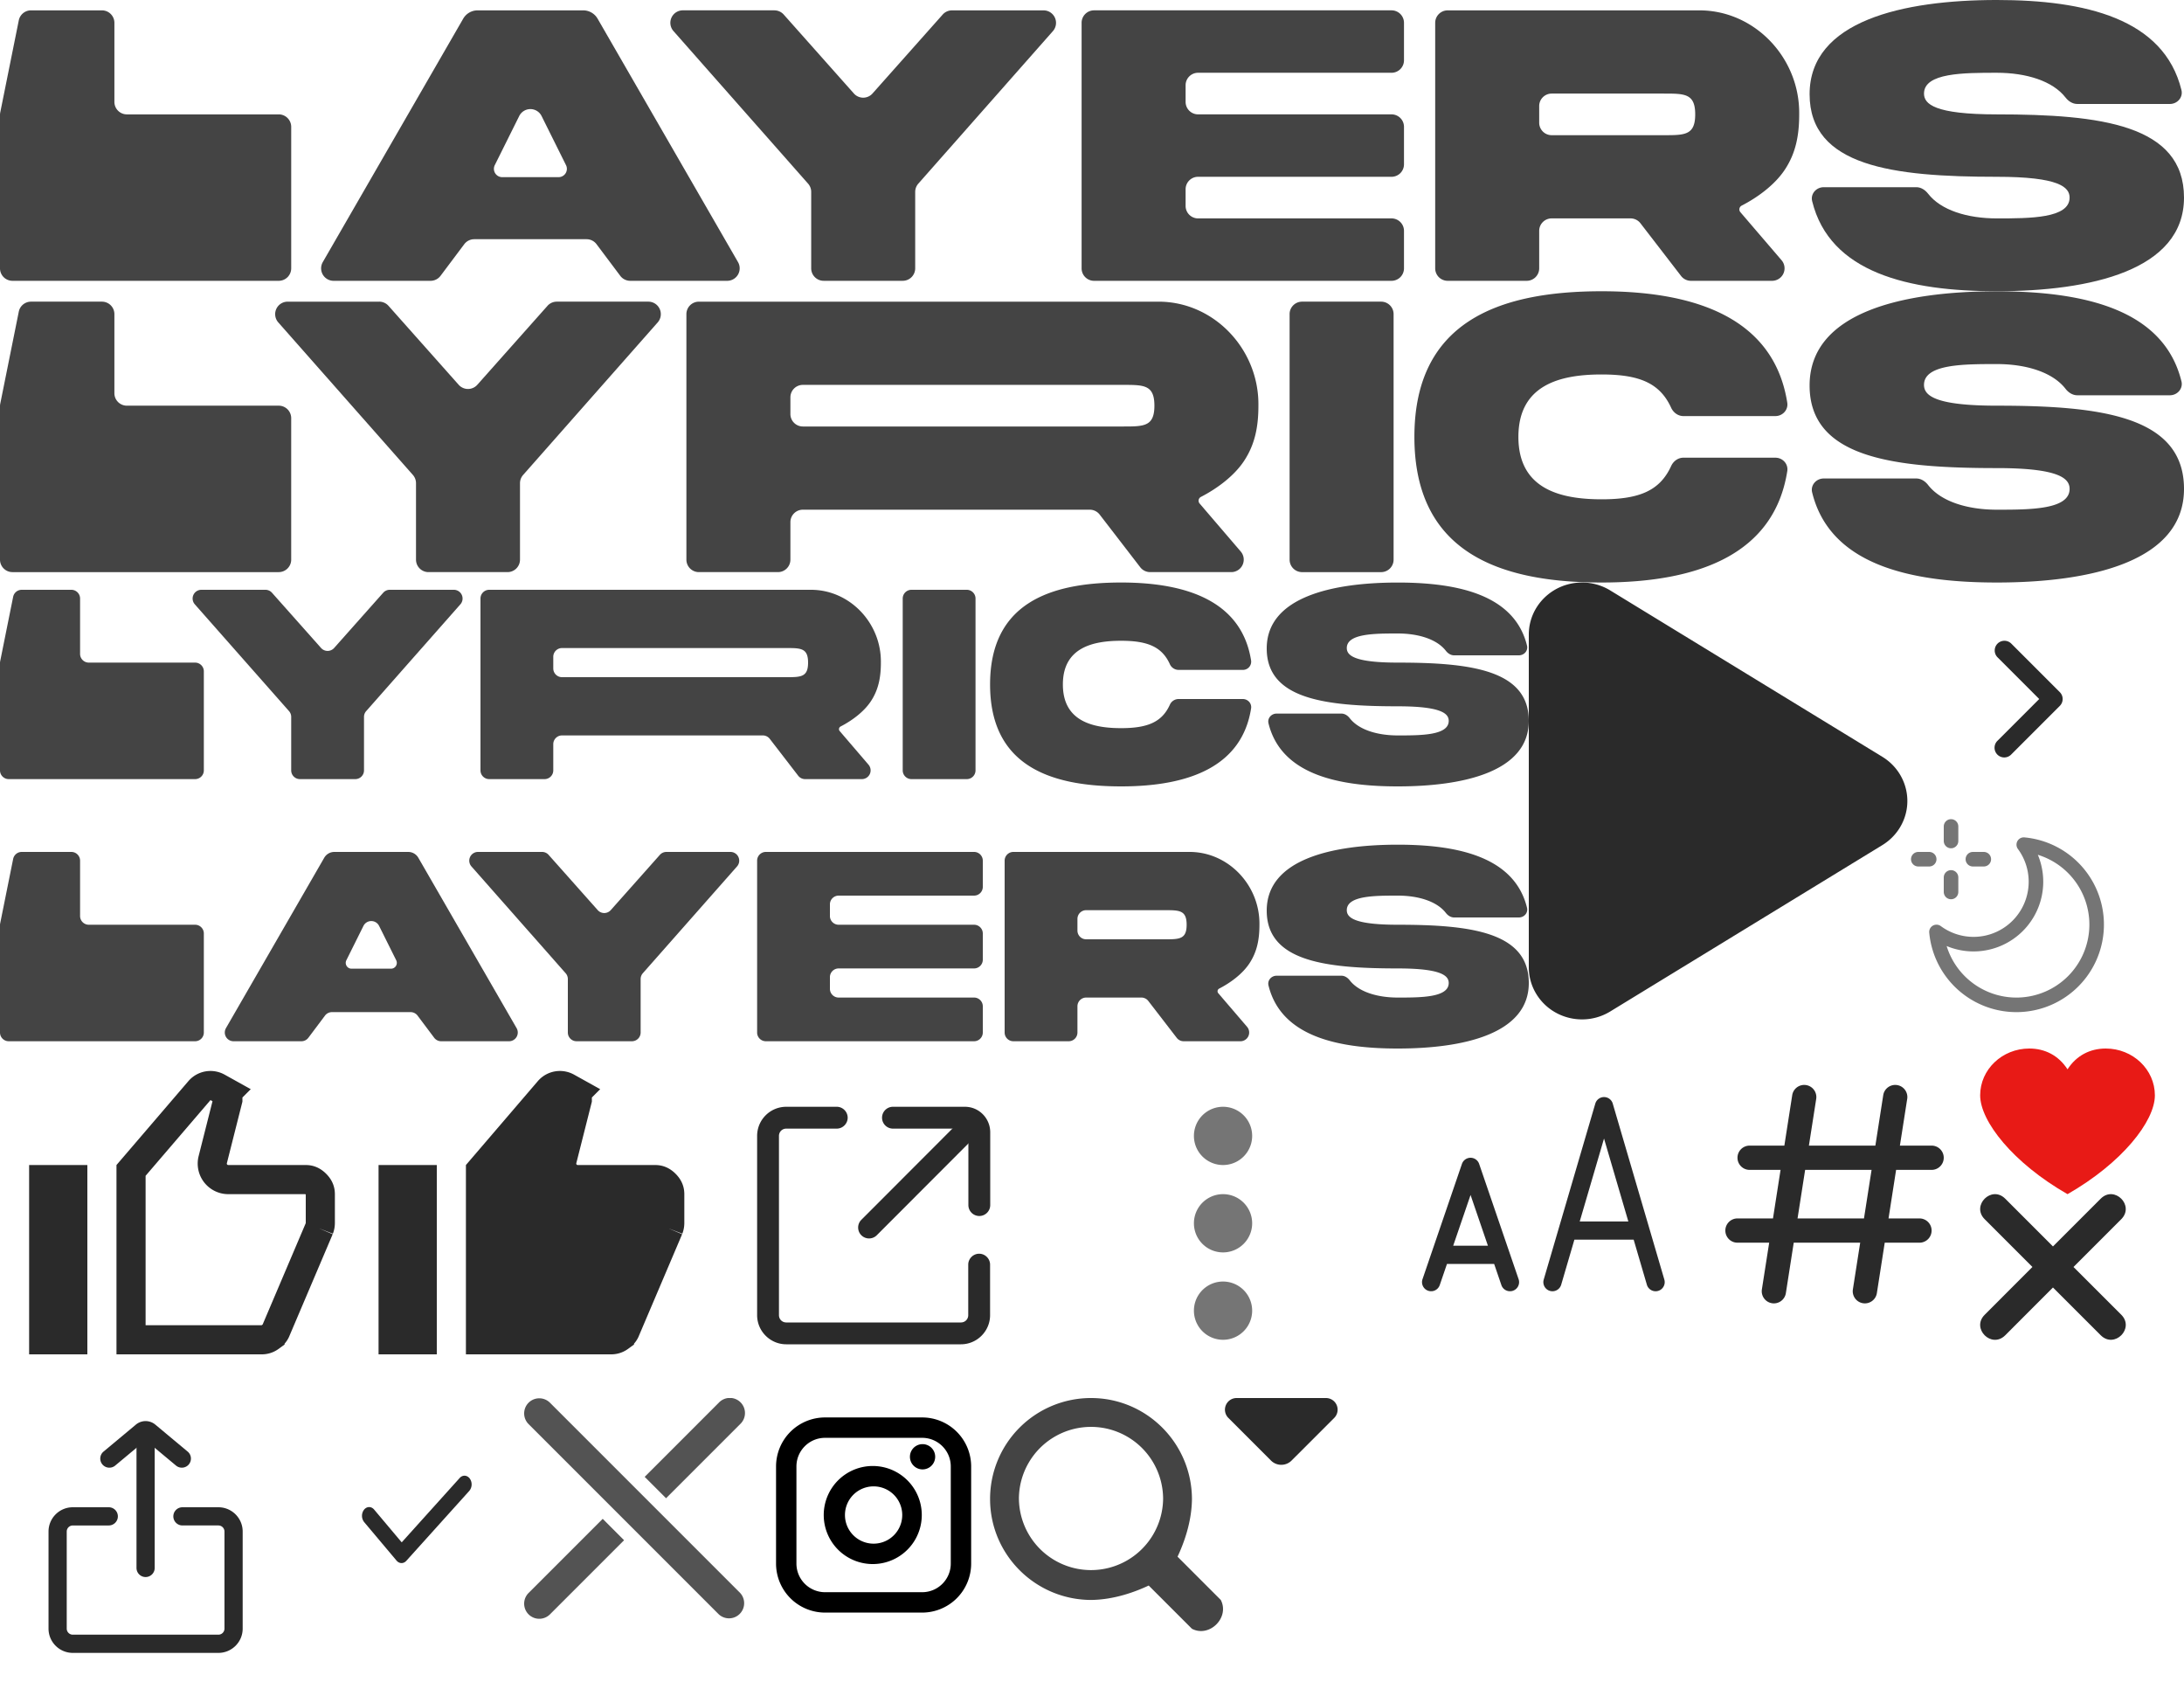 <?xml version="1.0" encoding="utf-8"?><svg width="150" height="116" viewBox="0 0 150 116" xmlns="http://www.w3.org/2000/svg" xmlns:xlink="http://www.w3.org/1999/xlink"><svg width="20" height="20" fill="none" viewBox="0 0 20 20" id="aA" x="96" y="72" xmlns="http://www.w3.org/2000/svg"><path fill="#2A2A2A" fill-rule="evenodd" d="M14.767 3.783a.625.625 0 0 0-1.2 0l-3.542 12.083a.625.625 0 1 0 1.2.352l.906-3.093h4.071l.907 3.093a.625.625 0 0 0 1.2-.352L14.766 3.783Zm1.069 8.092-1.67-5.695-1.668 5.695h3.338ZM5.59 7.923a.625.625 0 0 0-1.182 0L1.7 15.839a.625.625 0 0 0 1.183.405l.497-1.452h3.24l.497 1.452a.625.625 0 1 0 1.183-.405L5.59 7.923Zm.602 5.619H3.807L5 10.056l1.193 3.486Z" clip-rule="evenodd"/></svg><svg width="16" height="16" fill="none" viewBox="0 0 16 16" id="arrow-right" x="131" y="40" xmlns="http://www.w3.org/2000/svg"><path fill="#2A2A2A" fill-rule="evenodd" d="M6.195 4.195c.26-.26.683-.26.943 0l3.333 3.334c.26.26.26.682 0 .942l-3.333 3.334a.667.667 0 1 1-.943-.943L9.057 8 6.195 5.138a.667.667 0 0 1 0-.943Z" clip-rule="evenodd"/></svg><svg width="16" height="16" fill="none" viewBox="0 0 16 16" id="check" x="20" y="96" xmlns="http://www.w3.org/2000/svg"><g clip-path="url(#aca)"><path fill="#2A2A2A" fill-rule="evenodd" d="M12.265 5.53a.697.697 0 0 1-.034.847l-4.323 4.8c-.192.214-.487.207-.673-.014L5.01 8.518a.698.698 0 0 1-.009-.848c.19-.238.5-.243.694-.012L7.59 9.91l3.982-4.42c.2-.224.511-.205.694.04Z" clip-rule="evenodd"/></g><defs><clipPath id="aca"><path fill="#fff" d="M0 0h16v16H0z"/></clipPath></defs></svg><svg width="10" height="10" fill="none" viewBox="0 0 10 10" id="close" x="136" y="82" xmlns="http://www.w3.org/2000/svg"><path fill="#2A2A2A" fill-rule="evenodd" d="M.31 1.72 3.59 5 .31 8.283c-.94.94.47 2.349 1.41 1.41L5 6.41l3.282 3.28c.94.94 2.349-.47 1.41-1.41L6.41 5.002 9.69 1.72C10.63.78 9.22-.63 8.28.31L5 3.59 1.72.31C.78-.63-.63.78.31 1.72Z" clip-rule="evenodd"/></svg><svg width="16" height="16" fill="none" viewBox="0 0 16 16" id="close2" x="36" y="96" xmlns="http://www.w3.org/2000/svg"><path fill="#535353" fill-rule="evenodd" d="M5.395 8.295.304 13.386a1.038 1.038 0 0 0 1.468 1.468l5.09-5.09-1.467-1.469Zm4.35-1.414 5.09-5.09a1.039 1.039 0 1 0-1.467-1.47L8.277 5.413l1.468 1.468Z" clip-rule="evenodd"/><path fill="#535353" d="M.304.322a1.039 1.039 0 0 1 1.468 0l13.064 13.064a1.039 1.039 0 0 1-1.468 1.468L.304 1.79a1.038 1.038 0 0 1 0-1.468Z"/></svg><svg width="8" height="5" fill="none" viewBox="0 0 8 5" id="dropdown" x="84" y="96" xmlns="http://www.w3.org/2000/svg"><path fill="#2A2A2A" d="M4.707 4.293a1 1 0 0 1-1.414 0L.366 1.366A.8.8 0 0 1 .93 0h6.14a.8.8 0 0 1 .565 1.366L4.707 4.293Z"/></svg><svg width="20" height="20" fill="none" viewBox="0 0 20 20" id="hashtag" x="116" y="72" xmlns="http://www.w3.org/2000/svg"><path fill="#2A2A2A" fill-rule="evenodd" d="M14.99 3.462a.833.833 0 1 0-1.647-.257l-.54 3.462H8.238l.501-3.205a.833.833 0 0 0-1.647-.257l-.54 3.462H4.166a.833.833 0 1 0 0 1.666h2.125l-.52 3.334H3.332a.833.833 0 0 0 0 1.666H5.51l-.501 3.205a.833.833 0 1 0 1.647.257l.54-3.462h4.564l-.501 3.205a.833.833 0 1 0 1.647.257l.54-3.462h2.386a.833.833 0 1 0 0-1.666h-2.125l.52-3.334h2.439a.833.833 0 0 0 0-1.666h-2.178l.501-3.205Zm-2.969 8.205.521-3.334H7.979l-.521 3.334h4.563Z" clip-rule="evenodd"/></svg><svg width="12" height="10" fill="none" viewBox="0 0 12 10" id="heart" x="136" y="72" xmlns="http://www.w3.org/2000/svg"><path fill="#E81A16" fill-rule="evenodd" d="M6 10C2.25 7.857 0 4.99 0 3.214 0 1.44 1.511 0 3.375 0 4.435 0 5.381.466 6 1.429 6.619.466 7.565 0 8.625 0 10.489 0 12 1.44 12 3.214 12 4.99 9.75 7.857 6 10Z" clip-rule="evenodd"/></svg><svg width="16" height="16" fill="none" viewBox="0 0 16 16" id="instagram" x="52" y="96" xmlns="http://www.w3.org/2000/svg"><path fill="#000" fill-rule="evenodd" d="M8 4.667A3.367 3.367 0 1 0 8 11.4a3.367 3.367 0 0 0 0-6.733ZM6.033 8.033a1.967 1.967 0 1 1 3.934 0 1.967 1.967 0 0 1-3.934 0Zm5.3-3.133a.867.867 0 1 0 0-1.733.867.867 0 0 0 0 1.733Z" clip-rule="evenodd"/><path fill="#000" fill-rule="evenodd" d="M4.667 1.333A3.367 3.367 0 0 0 1.3 4.7v6.667a3.367 3.367 0 0 0 3.367 3.366h6.666a3.367 3.367 0 0 0 3.367-3.366V4.7a3.367 3.367 0 0 0-3.367-3.367H4.667ZM2.7 4.7c0-1.086.88-1.967 1.967-1.967h6.666c1.086 0 1.967.88 1.967 1.967v6.667c0 1.086-.88 1.966-1.967 1.966H4.667A1.967 1.967 0 0 1 2.7 11.367V4.7Z" clip-rule="evenodd"/></svg><svg width="24" height="24" fill="none" viewBox="0 0 24 24" id="like" y="72" xmlns="http://www.w3.org/2000/svg"><path stroke="#2A2A2A" stroke-width="2" d="m21.93 12.358-2.995 7.04c-.063.134-.176.277-.39.42A.956.956 0 0 1 18 20H9V8.37l4.697-5.48a1 1 0 0 1 1.245-.223l.636.354a.845.845 0 0 1 .072.279v.226L14.612 7.63A1.1 1.1 0 0 0 15.678 9H21c.25 0 .468.082.693.307.225.225.307.442.307.693v2a1.05 1.05 0 0 1-.07.356v.002ZM5 9v11H3V9h2Z"/></svg><svg width="24" height="24" fill="none" viewBox="0 0 24 24" id="like-fill" x="24" y="72" xmlns="http://www.w3.org/2000/svg"><path fill="#2A2A2A" stroke="#2A2A2A" stroke-width="2" d="m21.93 12.358-2.995 7.04c-.063.134-.176.277-.39.42A.956.956 0 0 1 18 20H9V8.37l4.697-5.48a1 1 0 0 1 1.245-.223l.636.354a.845.845 0 0 1 .072.279v.226L14.612 7.63A1.1 1.1 0 0 0 15.678 9H21c.25 0 .468.082.693.307.225.225.307.442.307.693v2a1.05 1.05 0 0 1-.07.356v.002ZM5 9v11H3V9h2Z"/></svg><svg width="105" height="32" fill="none" viewBox="0 0 105 32" id="logo" y="40" xmlns="http://www.w3.org/2000/svg"><path fill="#444" d="M80.343 8.403a.661.661 0 0 1 .59-.403h4.422c.348 0 .626.298.572.643C85.307 12.586 81.75 14 77 14c-5 0-9-1.5-9-7s4-7 9-7c4.75 0 8.306 1.422 8.927 5.357a.565.565 0 0 1-.572.643h-4.422a.661.661 0 0 1-.59-.403C79.8 4.41 78.809 4 77 4c-2 0-4 .5-4 3s2 3 4 3c1.81 0 2.8-.41 3.343-1.597ZM92.5 4.5c0 .5.5 1 3.5 1 5 0 9 .5 9 4s-4.5 4.5-9 4.5c-4.238.002-8.032-.885-8.878-4.331-.086-.35.197-.669.558-.669h4.45c.226 0 .428.133.568.313.613.791 1.877 1.187 3.302 1.187 1.592 0 3.5 0 3.5-1 0-.5-.5-1-3.5-1-5 0-9-.5-9-3.97C87 1 91.5.002 96 .002c4.238 0 8.032.887 8.877 4.329.087.35-.196.669-.557.669h-4.45c-.227 0-.428-.133-.568-.313C98.69 3.896 97.425 3.5 96 3.5c-1.592 0-3.5 0-3.5 1ZM62 1.1a.6.6 0 0 1 .6-.6h3.8a.6.6 0 0 1 .6.6v11.8a.6.6 0 0 1-.6.6h-3.8a.6.6 0 0 1-.6-.6V1.1Z"/><path fill="#444" fill-rule="evenodd" d="M33.6.5a.6.6 0 0 0-.6.6v11.8a.6.6 0 0 0 .6.6h3.8a.6.6 0 0 0 .6-.6v-1.8a.6.6 0 0 1 .6-.6h13.792a.6.6 0 0 1 .476.234l1.952 2.532a.6.6 0 0 0 .475.234h3.9a.6.6 0 0 0 .456-.99l-1.98-2.31a.206.206 0 0 1 .066-.316c.79-.406 1.609-1.018 2.08-1.737.527-.801.683-1.66.683-2.647.04-2.715-2.148-5.029-4.853-5H33.6Zm5 4H54c1 0 1.5 0 1.5 1s-.5 1-1.5 1H38.6a.6.6 0 0 1-.6-.6v-.8a.6.6 0 0 1 .6-.6Z" clip-rule="evenodd"/><path fill="#444" d="M18.23.5a.6.6 0 0 1 .449.201l3.373 3.795a.6.6 0 0 0 .896 0L26.321.7a.6.6 0 0 1 .448-.2h4.401a.6.6 0 0 1 .45.997L25.15 8.83a.6.6 0 0 0-.15.397V12.9a.6.6 0 0 1-.6.6h-3.8a.6.6 0 0 1-.6-.6V9.227a.6.6 0 0 0-.15-.397l-6.47-7.333A.6.6 0 0 1 13.83.5h4.4ZM1.491.5a.6.6 0 0 0-.588.482L.012 5.406A.6.6 0 0 0 0 5.525V12.9a.6.6 0 0 0 .6.6h12.8a.6.6 0 0 0 .6-.6V6.1a.6.6 0 0 0-.6-.6H6.1a.6.6 0 0 1-.6-.6V1.1a.6.6 0 0 0-.6-.6H1.491Zm91.009 22c0 .5.5 1 3.5 1 5 0 9 .5 9 4s-4.5 4.5-9 4.5c-4.238.002-8.032-.885-8.878-4.331-.086-.35.197-.669.558-.669h4.45c.226 0 .428.134.568.313.613.791 1.877 1.187 3.302 1.187 1.592 0 3.5 0 3.5-1 0-.5-.5-1-3.5-1-5 0-9-.5-9-3.97 0-3.53 4.5-4.528 9-4.528 4.238 0 8.032.887 8.877 4.329.087.35-.196.669-.557.669h-4.45c-.227 0-.428-.134-.568-.313C98.69 21.896 97.425 21.5 96 21.5c-1.592 0-3.5 0-3.5 1Z"/><path fill="#444" fill-rule="evenodd" d="M69 19.1a.6.6 0 0 1 .6-.6h12.047c2.705-.029 4.892 2.285 4.853 5 0 .986-.156 1.846-.684 2.647-.47.719-1.289 1.33-2.08 1.737a.206.206 0 0 0-.065.316l1.98 2.31a.6.6 0 0 1-.456.99h-3.9a.6.6 0 0 1-.475-.234l-1.952-2.532a.6.6 0 0 0-.476-.234H74.6a.6.6 0 0 0-.6.6v1.8a.6.6 0 0 1-.6.6h-3.8a.6.6 0 0 1-.6-.6V19.1Zm11 3.4h-5.4a.6.6 0 0 0-.6.6v.8a.6.6 0 0 0 .6.6H80c1 0 1.5 0 1.5-1s-.5-1-1.5-1Z" clip-rule="evenodd"/><path fill="#444" d="M52 30.9a.6.6 0 0 0 .6.6h14.3a.6.6 0 0 0 .6-.6v-1.8a.6.6 0 0 0-.6-.6h-9.3a.6.6 0 0 1-.6-.6v-.8a.6.6 0 0 1 .6-.6h9.3a.6.6 0 0 0 .6-.6v-1.8a.6.6 0 0 0-.6-.6h-9.3a.6.6 0 0 1-.6-.6v-.8a.6.6 0 0 1 .6-.6h9.3a.6.6 0 0 0 .6-.6v-1.8a.6.6 0 0 0-.6-.6H52.6a.6.6 0 0 0-.6.6v11.8ZM37.23 18.5a.6.6 0 0 1 .449.201l3.373 3.794a.6.6 0 0 0 .896 0l3.373-3.794a.6.6 0 0 1 .448-.201h4.401a.6.6 0 0 1 .45.997l-6.47 7.333a.6.6 0 0 0-.15.397V30.9a.6.6 0 0 1-.6.6h-3.8a.6.6 0 0 1-.6-.6v-3.673a.6.6 0 0 0-.15-.397l-6.47-7.333a.6.6 0 0 1 .45-.997h4.4Z"/><path fill="#444" fill-rule="evenodd" d="M15.52 30.6a.6.6 0 0 0 .519.9H20.7a.6.6 0 0 0 .48-.24l1.14-1.52a.6.6 0 0 1 .48-.24h5.4a.6.6 0 0 1 .48.24l1.14 1.52a.6.6 0 0 0 .48.24h4.661a.6.6 0 0 0 .52-.9l-6.75-11.7a.8.8 0 0 0-.693-.4h-5.076a.8.8 0 0 0-.693.4l-6.75 11.7Zm9.443-7.021a.6.6 0 0 1 1.074 0l1.175 2.36a.4.4 0 0 1-.358.579h-2.708a.4.4 0 0 1-.358-.579l1.175-2.36Z" clip-rule="evenodd"/><path fill="#444" d="M.903 18.982a.6.6 0 0 1 .588-.482H4.9a.6.6 0 0 1 .6.6v3.8a.6.6 0 0 0 .6.6h7.3a.6.6 0 0 1 .6.6v6.8a.6.6 0 0 1-.6.6H.6a.6.6 0 0 1-.6-.6v-7.375a.6.6 0 0 1 .012-.119l.891-4.424Z"/></svg><svg width="150" height="20" fill="none" viewBox="0 0 150 20" id="logo-layers" xmlns="http://www.w3.org/2000/svg"><path fill="#444" d="M132.143 6.426c0 .714.714 1.428 5 1.428 7.143 0 12.857.715 12.857 5.715s-6.429 6.428-12.857 6.428c-6.054.003-11.475-1.264-12.682-6.187-.123-.5.28-.956.796-.956h6.356c.325 0 .613.191.812.448.877 1.13 2.683 1.695 4.718 1.695 2.274 0 5 0 5-1.428 0-.715-.714-1.429-5-1.429-7.143 0-12.857-.714-12.857-5.672 0-5.042 6.428-6.468 12.857-6.468 6.054 0 11.474 1.267 12.682 6.184.123.501-.28.956-.796.956h-6.356c-.325 0-.613-.19-.812-.447-.877-1.13-2.683-1.696-4.718-1.696-2.274 0-5 0-5 1.429Z"/><path fill="#444" fill-rule="evenodd" d="M98.571 1.569c0-.473.384-.857.858-.857h17.209c3.864-.042 6.989 3.264 6.933 7.142 0 1.41-.223 2.638-.976 3.781-.672 1.027-1.842 1.902-2.971 2.482a.294.294 0 0 0-.093.452l2.828 3.299a.857.857 0 0 1-.651 1.415h-5.572a.857.857 0 0 1-.679-.334l-2.789-3.618a.857.857 0 0 0-.679-.334h-5.418a.857.857 0 0 0-.857.857v2.572a.857.857 0 0 1-.857.857h-5.428a.857.857 0 0 1-.858-.857V1.569Zm15.715 4.857h-7.715a.857.857 0 0 0-.857.857v1.143c0 .473.384.857.857.857h7.715c1.428 0 2.143 0 2.143-1.429 0-1.428-.715-1.428-2.143-1.428Z" clip-rule="evenodd"/><path fill="#444" d="M74.286 18.426c0 .473.383.857.857.857H95.57a.857.857 0 0 0 .858-.857v-2.572a.857.857 0 0 0-.858-.857H82.286a.857.857 0 0 1-.857-.857v-1.143c0-.473.383-.857.857-.857H95.57a.857.857 0 0 0 .858-.857V8.71a.857.857 0 0 0-.858-.857H82.286a.857.857 0 0 1-.857-.857V5.854c0-.473.383-.857.857-.857H95.57a.857.857 0 0 0 .858-.857V1.57a.857.857 0 0 0-.858-.86H75.143a.857.857 0 0 0-.857.858v16.857ZM53.187.711c.244 0 .477.105.64.288l4.818 5.42a.856.856 0 0 0 1.281 0L64.744 1a.857.857 0 0 1 .64-.288h6.288a.858.858 0 0 1 .643 1.425L63.072 12.61a.857.857 0 0 0-.215.567v5.248a.857.857 0 0 1-.857.857h-5.429a.857.857 0 0 1-.857-.857v-5.248a.857.857 0 0 0-.214-.567L46.257 2.136A.857.857 0 0 1 46.899.71h6.288Z"/><path fill="#444" fill-rule="evenodd" d="M22.17 17.997a.857.857 0 0 0 .743 1.286h6.658c.27 0 .524-.127.686-.343l1.629-2.171a.857.857 0 0 1 .685-.343h7.715c.27 0 .523.127.685.343L42.6 18.94a.857.857 0 0 0 .686.343h6.658a.857.857 0 0 0 .743-1.286L41.044 1.283a1.143 1.143 0 0 0-.99-.572h-7.251c-.408 0-.786.218-.99.572L22.17 17.997Zm13.491-10.03a.857.857 0 0 1 1.535 0l1.678 3.372a.571.571 0 0 1-.511.826h-3.869a.571.571 0 0 1-.511-.826l1.678-3.372Z" clip-rule="evenodd"/><path fill="#444" d="M1.29 1.4c.08-.4.432-.689.84-.689H7c.473 0 .857.384.857.858v5.428c0 .474.384.857.857.857h10.429c.473 0 .857.384.857.857v9.715a.857.857 0 0 1-.857.857H.857A.857.857 0 0 1 0 18.426V7.89c0-.057.006-.114.017-.17L1.29 1.4Z"/></svg><svg width="150" height="20" fill="none" viewBox="0 0 150 20" id="logo-lyrics" y="20" xmlns="http://www.w3.org/2000/svg"><path fill="#444" d="M114.775 12.004c.154-.336.474-.575.843-.575h6.317c.498 0 .895.426.818.918C121.868 17.98 116.786 20 110 20c-7.143 0-12.857-2.143-12.857-10S102.857 0 110 0c6.786 0 11.866 2.032 12.752 7.653.078.492-.319.918-.817.918h-6.317c-.369 0-.689-.24-.843-.575C114 6.3 112.584 5.714 110 5.714c-2.857 0-5.714.715-5.714 4.286 0 3.571 2.857 4.286 5.714 4.286 2.584 0 4-.585 4.775-2.282Zm17.368-5.575c0 .714.714 1.428 5 1.428 7.143 0 12.857.714 12.857 5.715 0 5-6.429 6.428-12.857 6.428-6.054.003-11.475-1.264-12.682-6.187-.123-.5.28-.956.796-.956h6.356c.325 0 .613.19.812.447.877 1.13 2.683 1.696 4.718 1.696 2.274 0 5 0 5-1.429 0-.714-.714-1.428-5-1.428-7.143 0-12.857-.714-12.857-5.672 0-5.042 6.428-6.468 12.857-6.468 6.054 0 11.474 1.267 12.682 6.184.123.5-.28.956-.796.956h-6.356c-.325 0-.613-.19-.812-.447-.877-1.13-2.683-1.696-4.718-1.696-2.274 0-5 0-5 1.429ZM88.571 1.571c0-.473.384-.857.858-.857h5.428c.474 0 .857.384.857.857V18.43a.857.857 0 0 1-.857.857H89.43a.857.857 0 0 1-.858-.857V1.57Z"/><path fill="#444" fill-rule="evenodd" d="M48 .715a.857.857 0 0 0-.857.857v16.857c0 .473.384.857.857.857h5.429a.857.857 0 0 0 .857-.857v-2.572c0-.473.383-.857.857-.857h19.703c.266 0 .517.123.68.334l2.788 3.618c.162.21.413.334.679.334h5.572a.857.857 0 0 0 .65-1.415l-2.827-3.3a.294.294 0 0 1 .093-.45c1.13-.581 2.299-1.456 2.971-2.483.753-1.144.977-2.372.977-3.78.055-3.88-3.07-7.185-6.934-7.143H48Zm7.143 5.714h22c1.428 0 2.143 0 2.143 1.428 0 1.429-.715 1.429-2.143 1.429h-22a.857.857 0 0 1-.857-.857V7.286c0-.474.383-.857.857-.857Z" clip-rule="evenodd"/><path fill="#444" d="M26.044.714c.244 0 .478.105.64.288l4.818 5.42a.857.857 0 0 0 1.281 0l4.818-5.42a.857.857 0 0 1 .641-.288h6.287a.858.858 0 0 1 .643 1.425l-9.243 10.475a.857.857 0 0 0-.215.567v5.248a.857.857 0 0 1-.857.857H29.43a.857.857 0 0 1-.858-.857V13.18a.857.857 0 0 0-.214-.567L19.114 2.14a.857.857 0 0 1 .642-1.425h6.288ZM2.13.714a.857.857 0 0 0-.84.688L.017 7.723a.857.857 0 0 0-.017.17v10.536c0 .473.384.857.857.857h18.286a.857.857 0 0 0 .857-.857V8.714a.857.857 0 0 0-.857-.857H8.714A.857.857 0 0 1 7.857 7V1.571A.857.857 0 0 0 7 .714H2.13Z"/></svg><svg width="24" height="24" fill="none" viewBox="0 0 24 24" id="open-in-new" x="48" y="72" xmlns="http://www.w3.org/2000/svg"><path fill="#2A2A2A" fill-rule="evenodd" d="M10.22 4.75c0 .41-.34.75-.75.75H6c-.28 0-.5.22-.5.5v12.31c0 .28.22.5.5.5h12c.28 0 .5-.22.5-.5v-3.47c0-.41.34-.75.75-.75s.75.34.75.75v3.47c0 1.1-.9 2-2 2H6c-1.1 0-2-.9-2-2V6a2 2 0 0 1 2-2h3.47c.41 0 .75.34.75.75Z" clip-rule="evenodd"/><path fill="#2A2A2A" fill-rule="evenodd" d="M19.31 4.66a.75.75 0 0 1 0 1.06l-7.11 7.12a.75.75 0 0 1-1.06-1.06l7.11-7.12a.75.75 0 0 1 1.06 0Z" clip-rule="evenodd"/><path fill="#2A2A2A" fill-rule="evenodd" d="M12.58 4.75a.75.75 0 0 1 .75-.75h4.94c.974 0 1.74.796 1.74 1.75v5a.75.75 0 0 1-1.5 0v-5a.245.245 0 0 0-.24-.25h-4.94a.75.75 0 0 1-.75-.75Z" clip-rule="evenodd"/></svg><svg width="24" height="24" fill="none" viewBox="0 0 24 24" id="options" x="72" y="72" xmlns="http://www.w3.org/2000/svg"><path fill="#757575" d="M14 6a2 2 0 1 1-4 0 2 2 0 0 1 4 0Zm0 6a2 2 0 1 1-4 0 2 2 0 0 1 4 0Zm0 6a2 2 0 1 1-4 0 2 2 0 0 1 4 0Z"/></svg><svg width="26" height="30" fill="none" viewBox="0 0 26 30" id="play" x="105" y="40" xmlns="http://www.w3.org/2000/svg"><path fill="#2A2A2A" fill-rule="evenodd" d="M0 26.424V3.575C0 1.601 1.636 0 3.655 0c.685 0 1.356.188 1.937.543l18.69 11.425c1.711 1.047 2.232 3.252 1.162 4.927-.294.46-.692.849-1.162 1.136L5.592 29.456c-1.712 1.047-3.967.538-5.036-1.137A3.517 3.517 0 0 1 0 26.424Z" clip-rule="evenodd"/></svg><svg width="16" height="16" fill="none" viewBox="0 0 16 16" id="search" x="68" y="96" xmlns="http://www.w3.org/2000/svg"><path fill="#444" fill-rule="evenodd" d="M1.98 6.933a4.952 4.952 0 1 1 9.904 0 4.952 4.952 0 0 1-9.903 0Zm-1.98 0c0 3.816 3.1 6.917 6.933 6.932 1.55-.015 2.99-.532 3.961-.99l2.971 2.97c1.207.626 2.606-.773 1.98-1.98l-2.97-2.971c.458-.971.975-2.41.99-3.961C13.85 3.1 10.75 0 6.933 0A6.928 6.928 0 0 0 0 6.933Z" clip-rule="evenodd"/></svg><svg width="20" height="20" fill="none" viewBox="0 0 20 20" id="share" y="96" xmlns="http://www.w3.org/2000/svg"><path fill="#2A2A2A" fill-rule="evenodd" d="M10 2.708c.345 0 .625.28.625.625v8.334a.625.625 0 0 1-1.25 0V3.333c0-.345.28-.625.625-.625Z" clip-rule="evenodd"/><path fill="#2A2A2A" fill-rule="evenodd" d="m10 2.897 2.1 1.75a.625.625 0 0 0 .8-.96l-2.233-1.862a1.042 1.042 0 0 0-1.334 0L7.1 3.687a.625.625 0 0 0 .8.96l2.1-1.75ZM8.095 8.125A.625.625 0 0 0 7.47 7.5H5c-.92 0-1.667.746-1.667 1.667v6.666c0 .92.746 1.667 1.667 1.667h10c.92 0 1.667-.746 1.667-1.667V9.167c0-.92-.747-1.667-1.667-1.667h-2.47a.625.625 0 1 0 0 1.25H15c.23 0 .417.187.417.417v6.666c0 .23-.187.417-.417.417H5a.417.417 0 0 1-.417-.417V9.167c0-.23.187-.417.417-.417h2.47c.345 0 .625-.28.625-.625Z" clip-rule="evenodd"/></svg><svg width="14" height="14" fill="none" viewBox="0 0 14 14" id="theme" x="131" y="56" xmlns="http://www.w3.org/2000/svg"><path stroke="#757575" stroke-linecap="square" stroke-linejoin="round" d="M2 7.995A5.512 5.512 0 1 0 7.995 2 4.287 4.287 0 0 1 2 7.995Z" clip-rule="evenodd"/><path stroke="#757575" stroke-linecap="round" stroke-linejoin="round" d="M3 .75v1m0 2.5v1M.75 3h.75m3 0h.75"/></svg></svg>